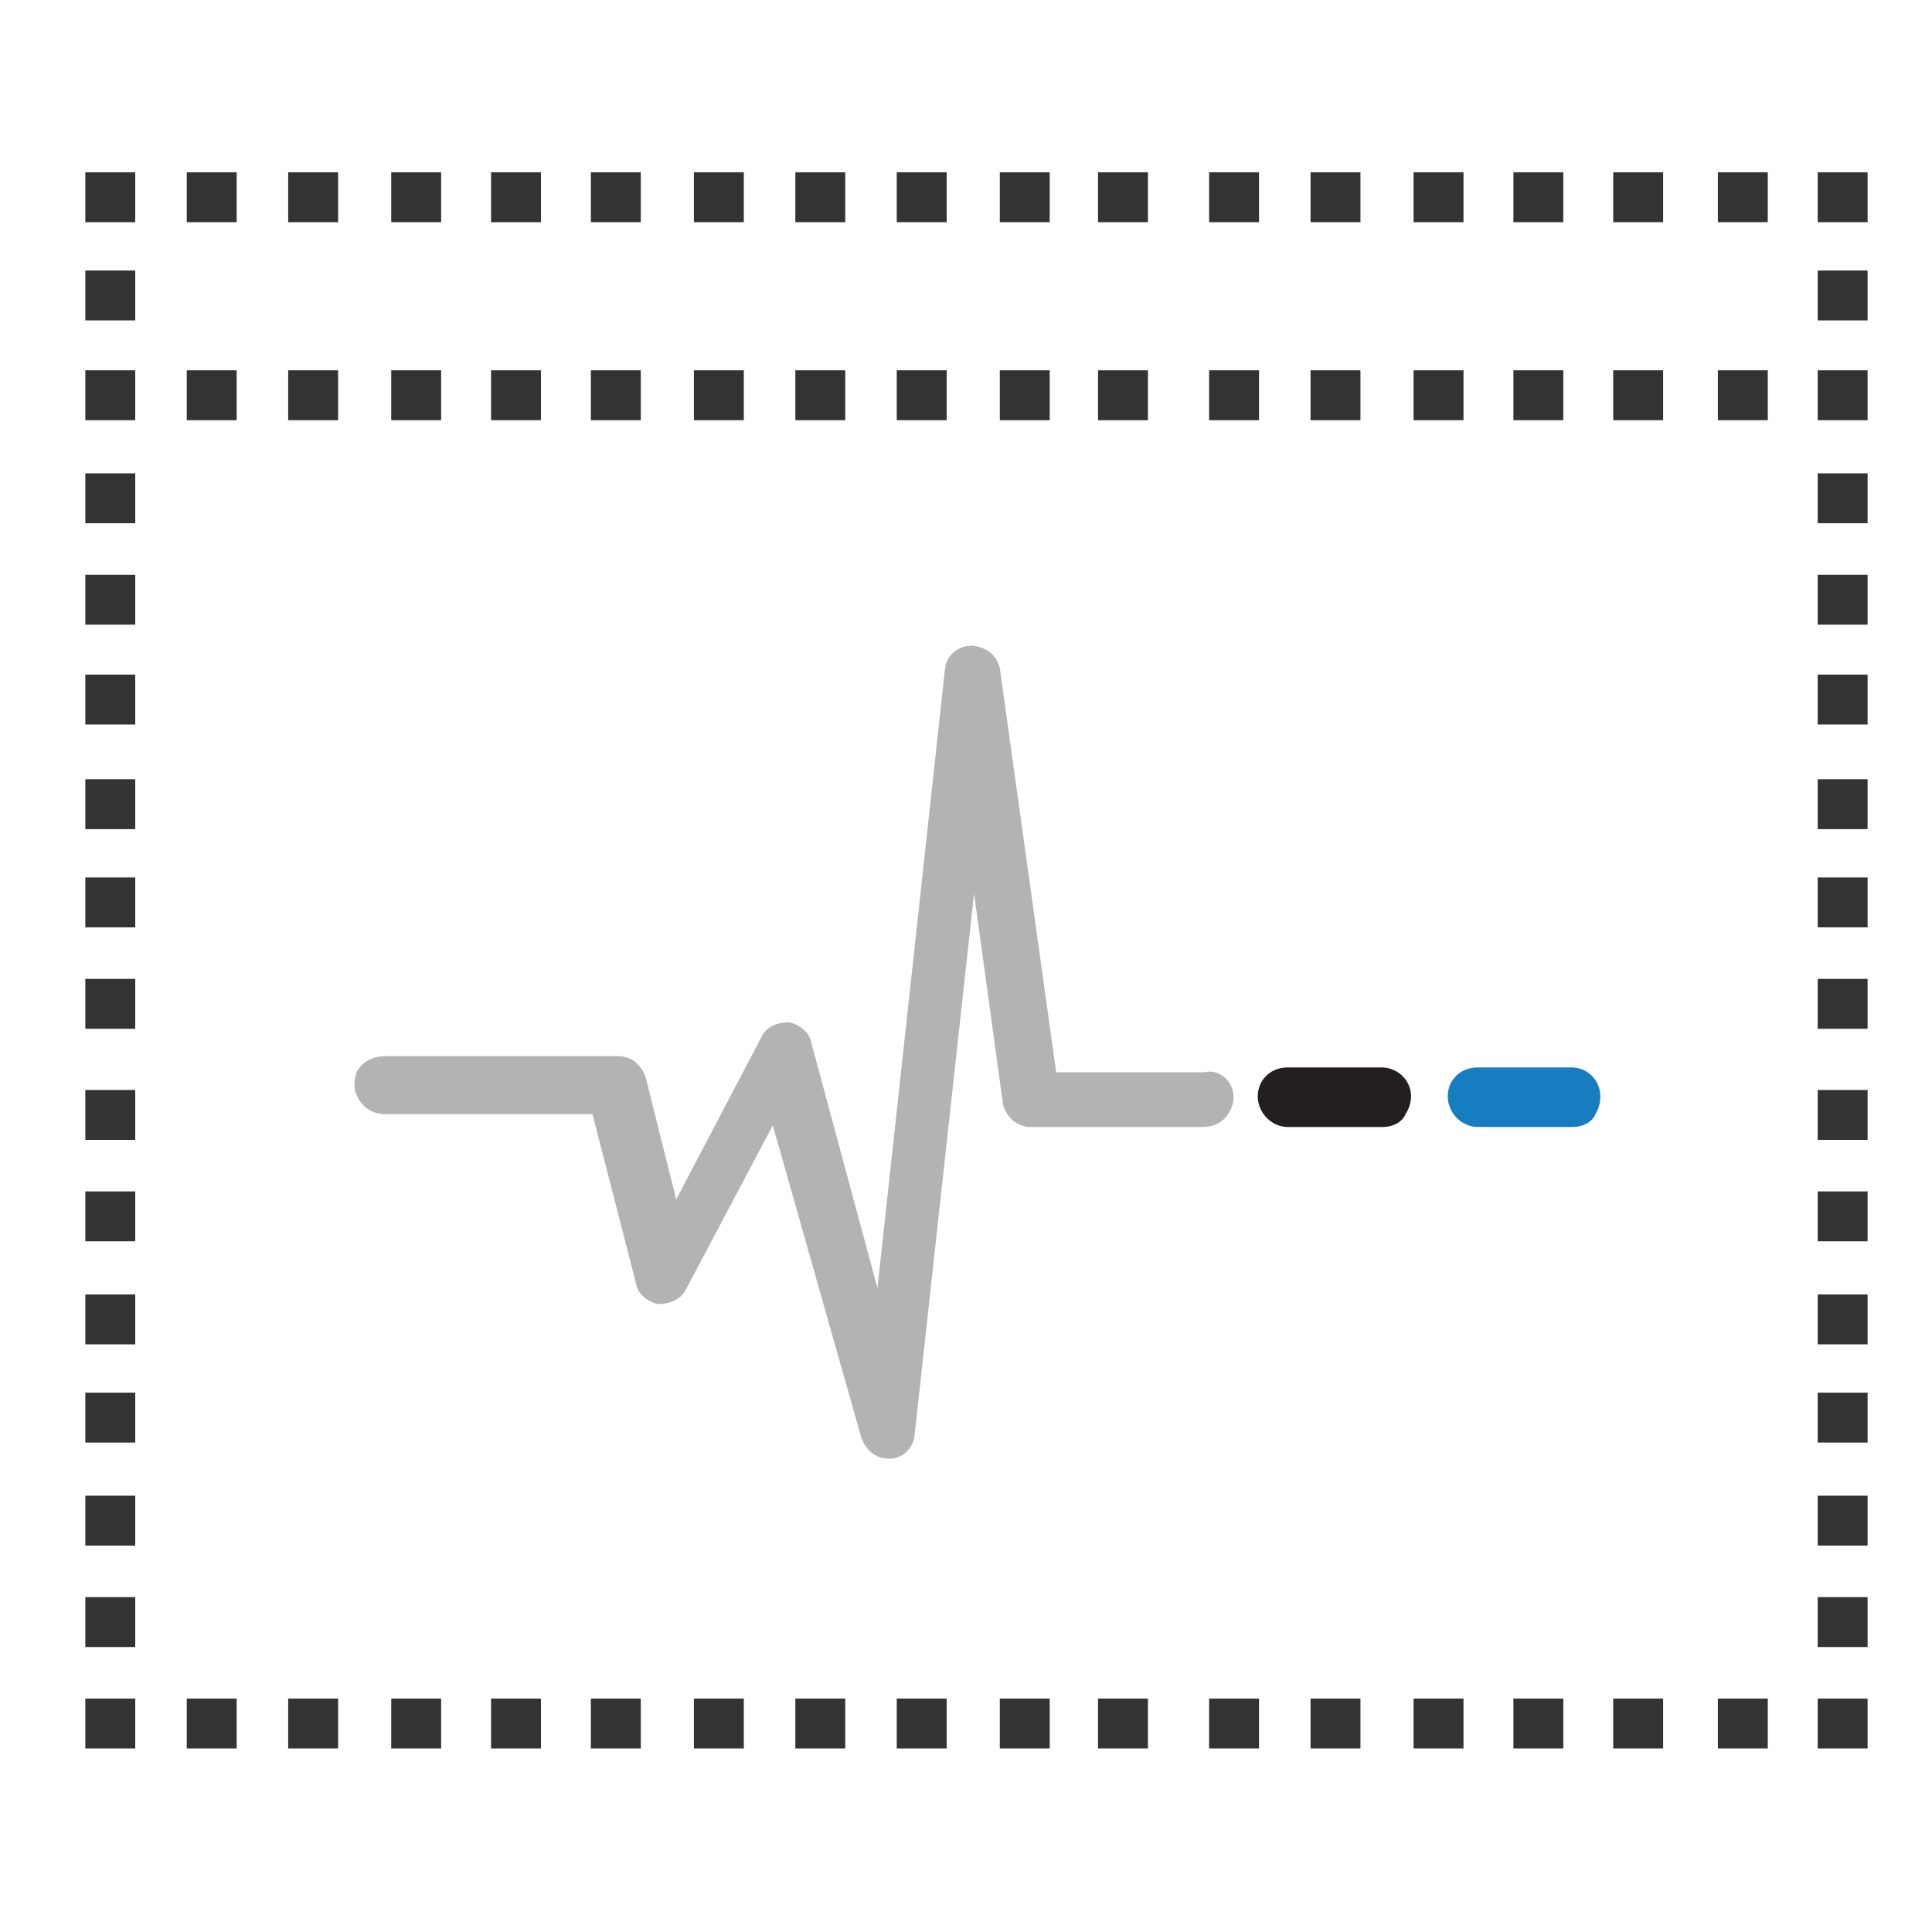 <?xml version="1.0" encoding="utf-8"?>
<!-- Generator: Adobe Illustrator 22.0.1, SVG Export Plug-In . SVG Version: 6.00 Build 0)  -->
<svg version="1.1" id="Layer_1" xmlns="http://www.w3.org/2000/svg" xmlns:xlink="http://www.w3.org/1999/xlink" x="0px" y="0px"
	 viewBox="0 0 120 120" style="enable-background:new 0 0 120 120;" xml:space="preserve">
<style type="text/css">
	.st0{opacity:0.3;enable-background:new    ;}
	.st1{fill:#231F20;}
	.st2{fill:#177DC1;}
	.st3{fill:#333333;}
</style>
<title>Snapshots1</title>
<g>
	<g>
		<path class="st0" d="M76.4,69c-0.3,0.6-0.9,1-1.7,1H64c-0.8,0-1.5-0.6-1.7-1.4l-1.8-13.1l-3.7,33.7c-0.1,0.8-0.8,1.4-1.5,1.4
			c-0.1,0-0.1,0-0.1,0c-0.8,0-1.4-0.5-1.7-1.3L48,69.9l-5.4,10.2c-0.3,0.6-1,0.9-1.7,0.9c-0.6-0.1-1.3-0.6-1.4-1.3l-2.7-10.5H23.9
			c-1.3,0-2.3-1.3-1.7-2.7c0.3-0.5,0.9-0.9,1.7-0.9h14.5c0.8,0,1.4,0.5,1.7,1.3l1.9,7.6l5.3-10.1c0.3-0.6,0.9-0.9,1.7-0.9
			c0.6,0.1,1.3,0.6,1.4,1.3L54.5,80l4.2-38.5c0.1-0.8,0.8-1.4,1.7-1.4c0.9,0.1,1.5,0.6,1.7,1.4l3.5,25.1h9.2
			C76,66.3,77.1,67.7,76.4,69z"/>
	</g>
	<path class="st1" d="M85.8,66.3H80c-0.8,0-1.4,0.4-1.7,1C77.7,68.6,78.7,70,80,70h5.9c0.6,0,1.2-0.3,1.4-0.8
		C88.2,67.8,87.2,66.3,85.8,66.3z"/>
	<path class="st2" d="M97.6,66.3h-5.8c-0.8,0-1.4,0.4-1.7,1c-0.6,1.3,0.4,2.7,1.7,2.7h5.9c0.6,0,1.2-0.3,1.4-0.8
		C99.9,67.8,99,66.3,97.6,66.3z"/>
</g>
<g id="Layer_3">
	<g>
		<rect x="68.2" y="105.5" class="st3" width="3.1" height="3.1"/>
		<rect x="62.1" y="105.5" class="st3" width="3.1" height="3.1"/>
		<rect x="55.7" y="105.5" class="st3" width="3.1" height="3.1"/>
		<rect x="49.4" y="105.5" class="st3" width="3.1" height="3.1"/>
		<rect x="43.1" y="105.5" class="st3" width="3.1" height="3.1"/>
		<rect x="36.7" y="105.5" class="st3" width="3.1" height="3.1"/>
		<rect x="30.5" y="105.5" class="st3" width="3.1" height="3.1"/>
		<rect x="112.9" y="105.5" class="st3" width="3.1" height="3.1"/>
		<rect x="106.7" y="105.5" class="st3" width="3.1" height="3.1"/>
		<rect x="100.2" y="105.5" class="st3" width="3.1" height="3.1"/>
		<rect x="94" y="105.5" class="st3" width="3.1" height="3.1"/>
		<rect x="87.8" y="105.5" class="st3" width="3.1" height="3.1"/>
		<rect x="81.4" y="105.5" class="st3" width="3.1" height="3.1"/>
		<rect x="75.1" y="105.5" class="st3" width="3.1" height="3.1"/>
		<rect x="24.3" y="105.5" class="st3" width="3.1" height="3.1"/>
		<rect x="17.9" y="105.5" class="st3" width="3.1" height="3.1"/>
		<rect x="11.6" y="105.5" class="st3" width="3.1" height="3.1"/>
		<rect x="5.3" y="60.8" class="st3" width="3.1" height="3.1"/>
		<rect x="5.3" y="54.5" class="st3" width="3.1" height="3.1"/>
		<rect x="5.3" y="48.4" class="st3" width="3.1" height="3.1"/>
		<rect x="5.3" y="41.9" class="st3" width="3.1" height="3.1"/>
		<rect x="5.3" y="35.7" class="st3" width="3.1" height="3.1"/>
		<rect x="5.3" y="29.4" class="st3" width="3.1" height="3.1"/>
		<rect x="5.3" y="23" class="st3" width="3.1" height="3.1"/>
		<rect x="5.3" y="105.5" class="st3" width="3.1" height="3.1"/>
		<rect x="68.2" y="10.7" class="st3" width="3.1" height="3.1"/>
		<rect x="62.1" y="10.7" class="st3" width="3.1" height="3.1"/>
		<rect x="55.7" y="10.7" class="st3" width="3.1" height="3.1"/>
		<rect x="49.4" y="10.7" class="st3" width="3.1" height="3.1"/>
		<rect x="43.1" y="10.7" class="st3" width="3.1" height="3.1"/>
		<rect x="36.7" y="10.7" class="st3" width="3.1" height="3.1"/>
		<rect x="30.5" y="10.7" class="st3" width="3.1" height="3.1"/>
		<rect x="112.9" y="10.7" class="st3" width="3.1" height="3.1"/>
		<rect x="106.7" y="10.7" class="st3" width="3.1" height="3.1"/>
		<rect x="100.2" y="10.7" class="st3" width="3.1" height="3.1"/>
		<rect x="94" y="10.7" class="st3" width="3.1" height="3.1"/>
		<rect x="87.8" y="10.7" class="st3" width="3.1" height="3.1"/>
		<rect x="81.4" y="10.7" class="st3" width="3.1" height="3.1"/>
		<rect x="75.1" y="10.7" class="st3" width="3.1" height="3.1"/>
		<rect x="24.3" y="10.7" class="st3" width="3.1" height="3.1"/>
		<rect x="17.9" y="10.7" class="st3" width="3.1" height="3.1"/>
		<rect x="11.6" y="10.7" class="st3" width="3.1" height="3.1"/>
		<rect x="68.2" y="23" class="st3" width="3.1" height="3.1"/>
		<rect x="62.1" y="23" class="st3" width="3.1" height="3.1"/>
		<rect x="55.7" y="23" class="st3" width="3.1" height="3.1"/>
		<rect x="49.4" y="23" class="st3" width="3.1" height="3.1"/>
		<rect x="43.1" y="23" class="st3" width="3.1" height="3.1"/>
		<rect x="36.7" y="23" class="st3" width="3.1" height="3.1"/>
		<rect x="30.5" y="23" class="st3" width="3.1" height="3.1"/>
		<rect x="106.7" y="23" class="st3" width="3.1" height="3.1"/>
		<rect x="100.2" y="23" class="st3" width="3.1" height="3.1"/>
		<rect x="94" y="23" class="st3" width="3.1" height="3.1"/>
		<rect x="87.8" y="23" class="st3" width="3.1" height="3.1"/>
		<rect x="81.4" y="23" class="st3" width="3.1" height="3.1"/>
		<rect x="75.1" y="23" class="st3" width="3.1" height="3.1"/>
		<rect x="24.3" y="23" class="st3" width="3.1" height="3.1"/>
		<rect x="17.9" y="23" class="st3" width="3.1" height="3.1"/>
		<rect x="11.6" y="23" class="st3" width="3.1" height="3.1"/>
		<rect x="5.3" y="10.7" class="st3" width="3.1" height="3.1"/>
		<rect x="5.3" y="99.2" class="st3" width="3.1" height="3.1"/>
		<rect x="5.3" y="92.9" class="st3" width="3.1" height="3.1"/>
		<rect x="5.3" y="86.5" class="st3" width="3.1" height="3.1"/>
		<rect x="5.3" y="80.4" class="st3" width="3.1" height="3.1"/>
		<rect x="5.3" y="74" class="st3" width="3.1" height="3.1"/>
		<rect x="5.3" y="67.7" class="st3" width="3.1" height="3.1"/>
		<rect x="5.3" y="16.8" class="st3" width="3.1" height="3.1"/>
		<rect x="112.9" y="60.8" class="st3" width="3.1" height="3.1"/>
		<rect x="112.9" y="54.5" class="st3" width="3.1" height="3.1"/>
		<rect x="112.9" y="48.4" class="st3" width="3.1" height="3.1"/>
		<rect x="112.9" y="41.9" class="st3" width="3.1" height="3.1"/>
		<rect x="112.9" y="35.7" class="st3" width="3.1" height="3.1"/>
		<rect x="112.9" y="29.4" class="st3" width="3.1" height="3.1"/>
		<rect x="112.9" y="23" class="st3" width="3.1" height="3.1"/>
		<rect x="112.9" y="99.2" class="st3" width="3.1" height="3.1"/>
		<rect x="112.9" y="92.9" class="st3" width="3.1" height="3.1"/>
		<rect x="112.9" y="86.5" class="st3" width="3.1" height="3.1"/>
		<rect x="112.9" y="80.4" class="st3" width="3.1" height="3.1"/>
		<rect x="112.9" y="74" class="st3" width="3.1" height="3.1"/>
		<rect x="112.9" y="67.7" class="st3" width="3.1" height="3.1"/>
		<rect x="112.9" y="16.8" class="st3" width="3.1" height="3.1"/>
	</g>
</g>
</svg>
